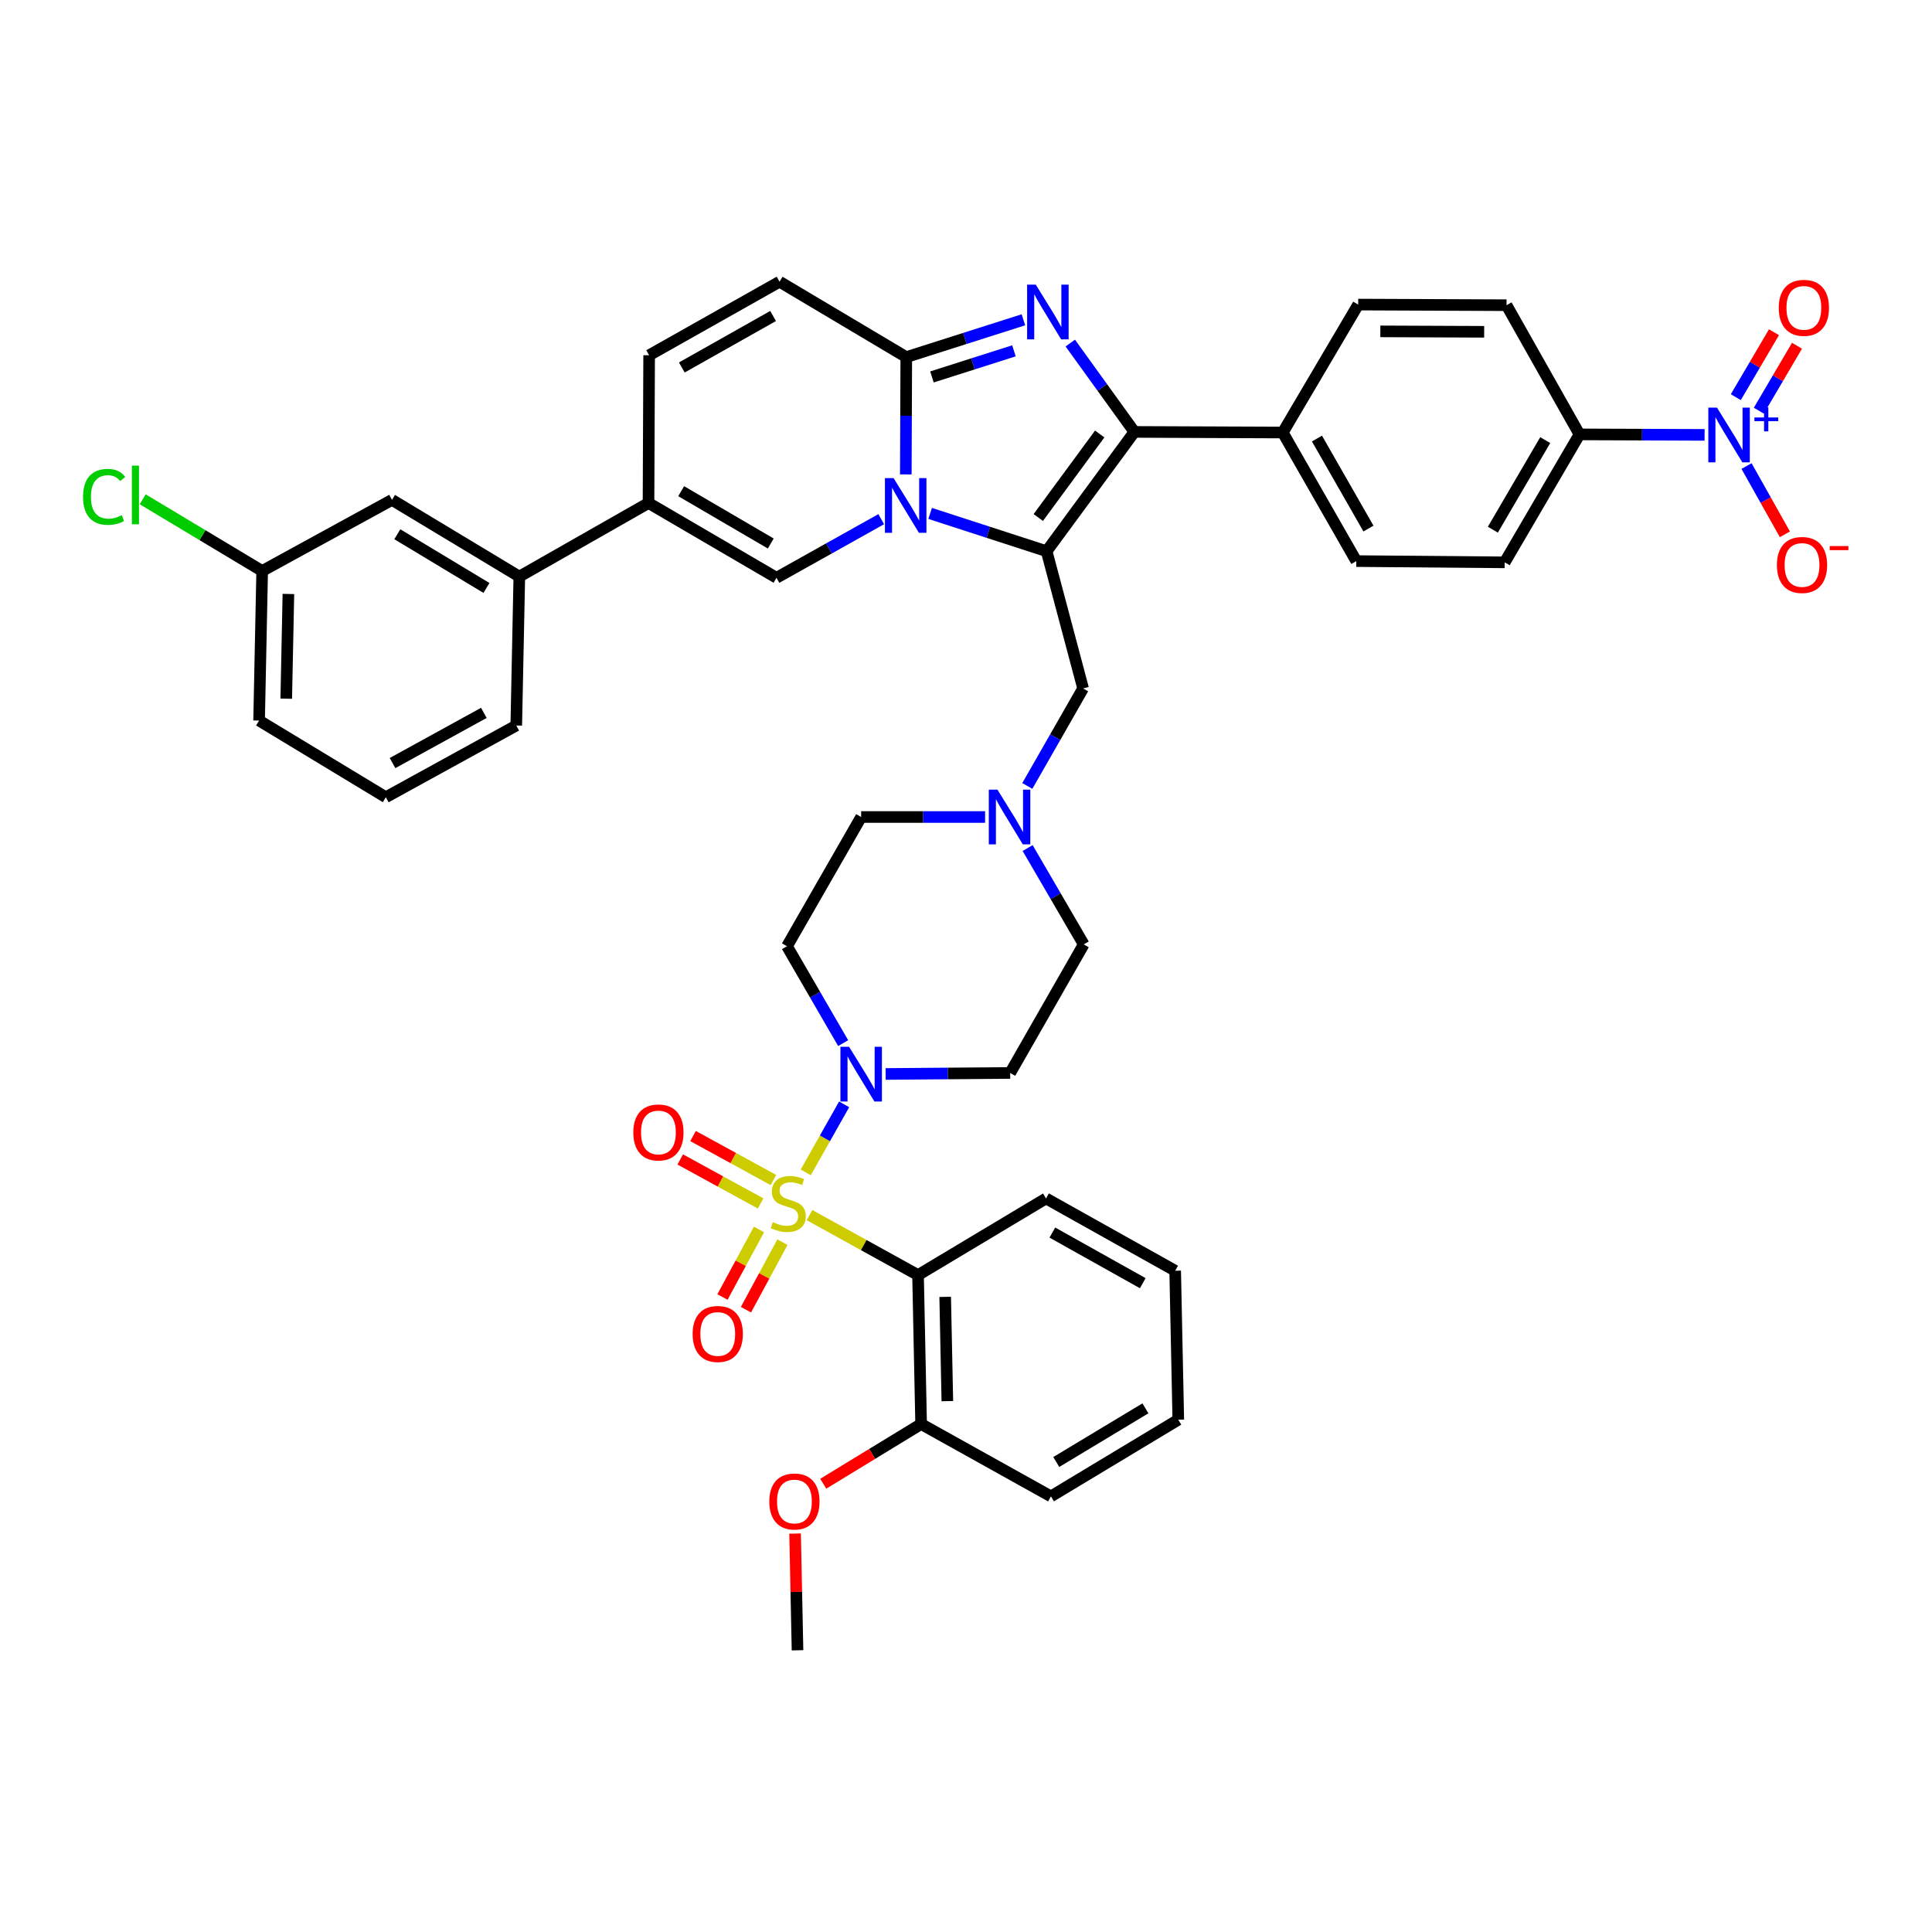 <?xml version='1.0' encoding='iso-8859-1'?>
<svg version='1.1' baseProfile='full'
              xmlns='http://www.w3.org/2000/svg'
                      xmlns:rdkit='http://www.rdkit.org/xml'
                      xmlns:xlink='http://www.w3.org/1999/xlink'
                  xml:space='preserve'
width='1000px' height='1000px' viewBox='0 0 1000 1000'>
<!-- END OF HEADER -->
<rect style='opacity:1.0;fill:#FFFFFF;stroke:none' width='1000' height='1000' x='0' y='0'> </rect>
<path class='bond-5' d='M 418.996,628.934 L 447.085,644.455' style='fill:none;fill-rule:evenodd;stroke:#CCCC00;stroke-width:6px;stroke-linecap:butt;stroke-linejoin:miter;stroke-opacity:1' />
<path class='bond-5' d='M 447.085,644.455 L 475.175,659.977' style='fill:none;fill-rule:evenodd;stroke:#000000;stroke-width:6px;stroke-linecap:butt;stroke-linejoin:miter;stroke-opacity:1' />
<path class='bond-7' d='M 417.05,606.817 L 426.986,589.211' style='fill:none;fill-rule:evenodd;stroke:#CCCC00;stroke-width:6px;stroke-linecap:butt;stroke-linejoin:miter;stroke-opacity:1' />
<path class='bond-7' d='M 426.986,589.211 L 436.923,571.606' style='fill:none;fill-rule:evenodd;stroke:#0000FF;stroke-width:6px;stroke-linecap:butt;stroke-linejoin:miter;stroke-opacity:1' />
<path class='bond-14' d='M 400.319,610.779 L 379.517,599.393' style='fill:none;fill-rule:evenodd;stroke:#CCCC00;stroke-width:6px;stroke-linecap:butt;stroke-linejoin:miter;stroke-opacity:1' />
<path class='bond-14' d='M 379.517,599.393 L 358.715,588.008' style='fill:none;fill-rule:evenodd;stroke:#FF0000;stroke-width:6px;stroke-linecap:butt;stroke-linejoin:miter;stroke-opacity:1' />
<path class='bond-14' d='M 393.685,622.899 L 372.883,611.513' style='fill:none;fill-rule:evenodd;stroke:#CCCC00;stroke-width:6px;stroke-linecap:butt;stroke-linejoin:miter;stroke-opacity:1' />
<path class='bond-14' d='M 372.883,611.513 L 352.082,600.127' style='fill:none;fill-rule:evenodd;stroke:#FF0000;stroke-width:6px;stroke-linecap:butt;stroke-linejoin:miter;stroke-opacity:1' />
<path class='bond-15' d='M 392.841,636.371 L 383.394,653.853' style='fill:none;fill-rule:evenodd;stroke:#CCCC00;stroke-width:6px;stroke-linecap:butt;stroke-linejoin:miter;stroke-opacity:1' />
<path class='bond-15' d='M 383.394,653.853 L 373.947,671.334' style='fill:none;fill-rule:evenodd;stroke:#FF0000;stroke-width:6px;stroke-linecap:butt;stroke-linejoin:miter;stroke-opacity:1' />
<path class='bond-15' d='M 404.996,642.94 L 395.549,660.421' style='fill:none;fill-rule:evenodd;stroke:#CCCC00;stroke-width:6px;stroke-linecap:butt;stroke-linejoin:miter;stroke-opacity:1' />
<path class='bond-15' d='M 395.549,660.421 L 386.102,677.903' style='fill:none;fill-rule:evenodd;stroke:#FF0000;stroke-width:6px;stroke-linecap:butt;stroke-linejoin:miter;stroke-opacity:1' />
<path class='bond-0' d='M 481.438,265.747 L 511.58,275.529' style='fill:none;fill-rule:evenodd;stroke:#0000FF;stroke-width:6px;stroke-linecap:butt;stroke-linejoin:miter;stroke-opacity:1' />
<path class='bond-0' d='M 511.58,275.529 L 541.723,285.311' style='fill:none;fill-rule:evenodd;stroke:#000000;stroke-width:6px;stroke-linecap:butt;stroke-linejoin:miter;stroke-opacity:1' />
<path class='bond-4' d='M 468.845,245.559 L 468.967,215.198' style='fill:none;fill-rule:evenodd;stroke:#0000FF;stroke-width:6px;stroke-linecap:butt;stroke-linejoin:miter;stroke-opacity:1' />
<path class='bond-4' d='M 468.967,215.198 L 469.088,184.837' style='fill:none;fill-rule:evenodd;stroke:#000000;stroke-width:6px;stroke-linecap:butt;stroke-linejoin:miter;stroke-opacity:1' />
<path class='bond-6' d='M 456.125,268.721 L 429.018,283.89' style='fill:none;fill-rule:evenodd;stroke:#0000FF;stroke-width:6px;stroke-linecap:butt;stroke-linejoin:miter;stroke-opacity:1' />
<path class='bond-6' d='M 429.018,283.89 L 401.91,299.058' style='fill:none;fill-rule:evenodd;stroke:#000000;stroke-width:6px;stroke-linecap:butt;stroke-linejoin:miter;stroke-opacity:1' />
<path class='bond-1' d='M 541.723,285.311 L 560.613,356.334' style='fill:none;fill-rule:evenodd;stroke:#000000;stroke-width:6px;stroke-linecap:butt;stroke-linejoin:miter;stroke-opacity:1' />
<path class='bond-3' d='M 541.723,285.311 L 587.155,223.56' style='fill:none;fill-rule:evenodd;stroke:#000000;stroke-width:6px;stroke-linecap:butt;stroke-linejoin:miter;stroke-opacity:1' />
<path class='bond-3' d='M 537.409,267.861 L 569.212,224.635' style='fill:none;fill-rule:evenodd;stroke:#000000;stroke-width:6px;stroke-linecap:butt;stroke-linejoin:miter;stroke-opacity:1' />
<path class='bond-2' d='M 553.972,177.568 L 570.564,200.564' style='fill:none;fill-rule:evenodd;stroke:#0000FF;stroke-width:6px;stroke-linecap:butt;stroke-linejoin:miter;stroke-opacity:1' />
<path class='bond-2' d='M 570.564,200.564 L 587.155,223.56' style='fill:none;fill-rule:evenodd;stroke:#000000;stroke-width:6px;stroke-linecap:butt;stroke-linejoin:miter;stroke-opacity:1' />
<path class='bond-44' d='M 529.712,165.528 L 499.4,175.182' style='fill:none;fill-rule:evenodd;stroke:#0000FF;stroke-width:6px;stroke-linecap:butt;stroke-linejoin:miter;stroke-opacity:1' />
<path class='bond-44' d='M 499.4,175.182 L 469.088,184.837' style='fill:none;fill-rule:evenodd;stroke:#000000;stroke-width:6px;stroke-linecap:butt;stroke-linejoin:miter;stroke-opacity:1' />
<path class='bond-44' d='M 524.812,181.589 L 503.593,188.347' style='fill:none;fill-rule:evenodd;stroke:#0000FF;stroke-width:6px;stroke-linecap:butt;stroke-linejoin:miter;stroke-opacity:1' />
<path class='bond-44' d='M 503.593,188.347 L 482.374,195.105' style='fill:none;fill-rule:evenodd;stroke:#000000;stroke-width:6px;stroke-linecap:butt;stroke-linejoin:miter;stroke-opacity:1' />
<path class='bond-16' d='M 587.155,223.56 L 663.95,223.875' style='fill:none;fill-rule:evenodd;stroke:#000000;stroke-width:6px;stroke-linecap:butt;stroke-linejoin:miter;stroke-opacity:1' />
<path class='bond-10' d='M 469.088,184.837 L 403.499,145.813' style='fill:none;fill-rule:evenodd;stroke:#000000;stroke-width:6px;stroke-linecap:butt;stroke-linejoin:miter;stroke-opacity:1' />
<path class='bond-23' d='M 475.175,659.977 L 476.771,737.079' style='fill:none;fill-rule:evenodd;stroke:#000000;stroke-width:6px;stroke-linecap:butt;stroke-linejoin:miter;stroke-opacity:1' />
<path class='bond-23' d='M 489.227,671.256 L 490.345,725.227' style='fill:none;fill-rule:evenodd;stroke:#000000;stroke-width:6px;stroke-linecap:butt;stroke-linejoin:miter;stroke-opacity:1' />
<path class='bond-32' d='M 475.175,659.977 L 541.416,620.309' style='fill:none;fill-rule:evenodd;stroke:#000000;stroke-width:6px;stroke-linecap:butt;stroke-linejoin:miter;stroke-opacity:1' />
<path class='bond-9' d='M 401.91,299.058 L 335.669,260.358' style='fill:none;fill-rule:evenodd;stroke:#000000;stroke-width:6px;stroke-linecap:butt;stroke-linejoin:miter;stroke-opacity:1' />
<path class='bond-9' d='M 398.944,281.324 L 352.575,254.233' style='fill:none;fill-rule:evenodd;stroke:#000000;stroke-width:6px;stroke-linecap:butt;stroke-linejoin:miter;stroke-opacity:1' />
<path class='bond-19' d='M 458.407,555.884 L 490.635,555.624' style='fill:none;fill-rule:evenodd;stroke:#0000FF;stroke-width:6px;stroke-linecap:butt;stroke-linejoin:miter;stroke-opacity:1' />
<path class='bond-19' d='M 490.635,555.624 L 522.864,555.365' style='fill:none;fill-rule:evenodd;stroke:#000000;stroke-width:6px;stroke-linecap:butt;stroke-linejoin:miter;stroke-opacity:1' />
<path class='bond-20' d='M 436.419,539.913 L 421.882,514.841' style='fill:none;fill-rule:evenodd;stroke:#0000FF;stroke-width:6px;stroke-linecap:butt;stroke-linejoin:miter;stroke-opacity:1' />
<path class='bond-20' d='M 421.882,514.841 L 407.345,489.768' style='fill:none;fill-rule:evenodd;stroke:#000000;stroke-width:6px;stroke-linecap:butt;stroke-linejoin:miter;stroke-opacity:1' />
<path class='bond-8' d='M 882.29,225.093 L 849.915,224.967' style='fill:none;fill-rule:evenodd;stroke:#0000FF;stroke-width:6px;stroke-linecap:butt;stroke-linejoin:miter;stroke-opacity:1' />
<path class='bond-8' d='M 849.915,224.967 L 817.541,224.842' style='fill:none;fill-rule:evenodd;stroke:#000000;stroke-width:6px;stroke-linecap:butt;stroke-linejoin:miter;stroke-opacity:1' />
<path class='bond-21' d='M 904.004,241.229 L 913.928,258.893' style='fill:none;fill-rule:evenodd;stroke:#0000FF;stroke-width:6px;stroke-linecap:butt;stroke-linejoin:miter;stroke-opacity:1' />
<path class='bond-21' d='M 913.928,258.893 L 923.853,276.556' style='fill:none;fill-rule:evenodd;stroke:#FF0000;stroke-width:6px;stroke-linecap:butt;stroke-linejoin:miter;stroke-opacity:1' />
<path class='bond-22' d='M 910.364,212.571 L 920.24,195.764' style='fill:none;fill-rule:evenodd;stroke:#0000FF;stroke-width:6px;stroke-linecap:butt;stroke-linejoin:miter;stroke-opacity:1' />
<path class='bond-22' d='M 920.24,195.764 L 930.116,178.958' style='fill:none;fill-rule:evenodd;stroke:#FF0000;stroke-width:6px;stroke-linecap:butt;stroke-linejoin:miter;stroke-opacity:1' />
<path class='bond-22' d='M 898.452,205.571 L 908.328,188.765' style='fill:none;fill-rule:evenodd;stroke:#0000FF;stroke-width:6px;stroke-linecap:butt;stroke-linejoin:miter;stroke-opacity:1' />
<path class='bond-22' d='M 908.328,188.765 L 918.204,171.958' style='fill:none;fill-rule:evenodd;stroke:#FF0000;stroke-width:6px;stroke-linecap:butt;stroke-linejoin:miter;stroke-opacity:1' />
<path class='bond-18' d='M 335.669,260.358 L 268.799,298.437' style='fill:none;fill-rule:evenodd;stroke:#000000;stroke-width:6px;stroke-linecap:butt;stroke-linejoin:miter;stroke-opacity:1' />
<path class='bond-46' d='M 335.669,260.358 L 335.992,183.877' style='fill:none;fill-rule:evenodd;stroke:#000000;stroke-width:6px;stroke-linecap:butt;stroke-linejoin:miter;stroke-opacity:1' />
<path class='bond-11' d='M 403.499,145.813 L 335.992,183.877' style='fill:none;fill-rule:evenodd;stroke:#000000;stroke-width:6px;stroke-linecap:butt;stroke-linejoin:miter;stroke-opacity:1' />
<path class='bond-11' d='M 400.159,163.558 L 352.904,190.203' style='fill:none;fill-rule:evenodd;stroke:#000000;stroke-width:6px;stroke-linecap:butt;stroke-linejoin:miter;stroke-opacity:1' />
<path class='bond-12' d='M 560.613,356.334 L 546.176,381.57' style='fill:none;fill-rule:evenodd;stroke:#000000;stroke-width:6px;stroke-linecap:butt;stroke-linejoin:miter;stroke-opacity:1' />
<path class='bond-12' d='M 546.176,381.57 L 531.739,406.806' style='fill:none;fill-rule:evenodd;stroke:#0000FF;stroke-width:6px;stroke-linecap:butt;stroke-linejoin:miter;stroke-opacity:1' />
<path class='bond-13' d='M 531.899,438.95 L 546.421,463.883' style='fill:none;fill-rule:evenodd;stroke:#0000FF;stroke-width:6px;stroke-linecap:butt;stroke-linejoin:miter;stroke-opacity:1' />
<path class='bond-13' d='M 546.421,463.883 L 560.943,488.817' style='fill:none;fill-rule:evenodd;stroke:#000000;stroke-width:6px;stroke-linecap:butt;stroke-linejoin:miter;stroke-opacity:1' />
<path class='bond-42' d='M 509.881,422.882 L 477.81,422.882' style='fill:none;fill-rule:evenodd;stroke:#0000FF;stroke-width:6px;stroke-linecap:butt;stroke-linejoin:miter;stroke-opacity:1' />
<path class='bond-42' d='M 477.81,422.882 L 445.738,422.882' style='fill:none;fill-rule:evenodd;stroke:#000000;stroke-width:6px;stroke-linecap:butt;stroke-linejoin:miter;stroke-opacity:1' />
<path class='bond-27' d='M 663.95,223.875 L 702.997,157.649' style='fill:none;fill-rule:evenodd;stroke:#000000;stroke-width:6px;stroke-linecap:butt;stroke-linejoin:miter;stroke-opacity:1' />
<path class='bond-28' d='M 663.95,223.875 L 702.029,290.423' style='fill:none;fill-rule:evenodd;stroke:#000000;stroke-width:6px;stroke-linecap:butt;stroke-linejoin:miter;stroke-opacity:1' />
<path class='bond-28' d='M 681.654,226.996 L 708.309,273.579' style='fill:none;fill-rule:evenodd;stroke:#000000;stroke-width:6px;stroke-linecap:butt;stroke-linejoin:miter;stroke-opacity:1' />
<path class='bond-17' d='M 817.541,224.842 L 778.817,291.068' style='fill:none;fill-rule:evenodd;stroke:#000000;stroke-width:6px;stroke-linecap:butt;stroke-linejoin:miter;stroke-opacity:1' />
<path class='bond-17' d='M 799.805,227.802 L 772.699,274.16' style='fill:none;fill-rule:evenodd;stroke:#000000;stroke-width:6px;stroke-linecap:butt;stroke-linejoin:miter;stroke-opacity:1' />
<path class='bond-45' d='M 817.541,224.842 L 779.776,157.972' style='fill:none;fill-rule:evenodd;stroke:#000000;stroke-width:6px;stroke-linecap:butt;stroke-linejoin:miter;stroke-opacity:1' />
<path class='bond-24' d='M 268.799,298.437 L 202.895,258.738' style='fill:none;fill-rule:evenodd;stroke:#000000;stroke-width:6px;stroke-linecap:butt;stroke-linejoin:miter;stroke-opacity:1' />
<path class='bond-24' d='M 251.784,304.317 L 205.652,276.528' style='fill:none;fill-rule:evenodd;stroke:#000000;stroke-width:6px;stroke-linecap:butt;stroke-linejoin:miter;stroke-opacity:1' />
<path class='bond-35' d='M 268.799,298.437 L 267.217,375.523' style='fill:none;fill-rule:evenodd;stroke:#000000;stroke-width:6px;stroke-linecap:butt;stroke-linejoin:miter;stroke-opacity:1' />
<path class='bond-29' d='M 522.864,555.365 L 560.943,488.817' style='fill:none;fill-rule:evenodd;stroke:#000000;stroke-width:6px;stroke-linecap:butt;stroke-linejoin:miter;stroke-opacity:1' />
<path class='bond-30' d='M 407.345,489.768 L 445.738,422.882' style='fill:none;fill-rule:evenodd;stroke:#000000;stroke-width:6px;stroke-linecap:butt;stroke-linejoin:miter;stroke-opacity:1' />
<path class='bond-34' d='M 476.771,737.079 L 451.441,752.531' style='fill:none;fill-rule:evenodd;stroke:#000000;stroke-width:6px;stroke-linecap:butt;stroke-linejoin:miter;stroke-opacity:1' />
<path class='bond-34' d='M 451.441,752.531 L 426.111,767.983' style='fill:none;fill-rule:evenodd;stroke:#FF0000;stroke-width:6px;stroke-linecap:butt;stroke-linejoin:miter;stroke-opacity:1' />
<path class='bond-37' d='M 476.771,737.079 L 543.964,774.521' style='fill:none;fill-rule:evenodd;stroke:#000000;stroke-width:6px;stroke-linecap:butt;stroke-linejoin:miter;stroke-opacity:1' />
<path class='bond-31' d='M 202.895,258.738 L 135.702,295.535' style='fill:none;fill-rule:evenodd;stroke:#000000;stroke-width:6px;stroke-linecap:butt;stroke-linejoin:miter;stroke-opacity:1' />
<path class='bond-25' d='M 778.817,291.068 L 702.029,290.423' style='fill:none;fill-rule:evenodd;stroke:#000000;stroke-width:6px;stroke-linecap:butt;stroke-linejoin:miter;stroke-opacity:1' />
<path class='bond-26' d='M 779.776,157.972 L 702.997,157.649' style='fill:none;fill-rule:evenodd;stroke:#000000;stroke-width:6px;stroke-linecap:butt;stroke-linejoin:miter;stroke-opacity:1' />
<path class='bond-26' d='M 768.201,171.739 L 714.456,171.514' style='fill:none;fill-rule:evenodd;stroke:#000000;stroke-width:6px;stroke-linecap:butt;stroke-linejoin:miter;stroke-opacity:1' />
<path class='bond-33' d='M 135.702,295.535 L 104.78,276.988' style='fill:none;fill-rule:evenodd;stroke:#000000;stroke-width:6px;stroke-linecap:butt;stroke-linejoin:miter;stroke-opacity:1' />
<path class='bond-33' d='M 104.78,276.988 L 73.858,258.44' style='fill:none;fill-rule:evenodd;stroke:#00CC00;stroke-width:6px;stroke-linecap:butt;stroke-linejoin:miter;stroke-opacity:1' />
<path class='bond-47' d='M 135.702,295.535 L 134.106,372.96' style='fill:none;fill-rule:evenodd;stroke:#000000;stroke-width:6px;stroke-linecap:butt;stroke-linejoin:miter;stroke-opacity:1' />
<path class='bond-47' d='M 149.276,307.434 L 148.159,361.631' style='fill:none;fill-rule:evenodd;stroke:#000000;stroke-width:6px;stroke-linecap:butt;stroke-linejoin:miter;stroke-opacity:1' />
<path class='bond-40' d='M 541.416,620.309 L 608.271,657.735' style='fill:none;fill-rule:evenodd;stroke:#000000;stroke-width:6px;stroke-linecap:butt;stroke-linejoin:miter;stroke-opacity:1' />
<path class='bond-40' d='M 544.695,637.978 L 591.494,664.177' style='fill:none;fill-rule:evenodd;stroke:#000000;stroke-width:6px;stroke-linecap:butt;stroke-linejoin:miter;stroke-opacity:1' />
<path class='bond-39' d='M 411.537,793.772 L 412.166,823.979' style='fill:none;fill-rule:evenodd;stroke:#FF0000;stroke-width:6px;stroke-linecap:butt;stroke-linejoin:miter;stroke-opacity:1' />
<path class='bond-39' d='M 412.166,823.979 L 412.794,854.187' style='fill:none;fill-rule:evenodd;stroke:#000000;stroke-width:6px;stroke-linecap:butt;stroke-linejoin:miter;stroke-opacity:1' />
<path class='bond-36' d='M 267.217,375.523 L 199.702,412.643' style='fill:none;fill-rule:evenodd;stroke:#000000;stroke-width:6px;stroke-linecap:butt;stroke-linejoin:miter;stroke-opacity:1' />
<path class='bond-36' d='M 250.434,368.984 L 203.173,394.968' style='fill:none;fill-rule:evenodd;stroke:#000000;stroke-width:6px;stroke-linecap:butt;stroke-linejoin:miter;stroke-opacity:1' />
<path class='bond-38' d='M 199.702,412.643 L 134.106,372.96' style='fill:none;fill-rule:evenodd;stroke:#000000;stroke-width:6px;stroke-linecap:butt;stroke-linejoin:miter;stroke-opacity:1' />
<path class='bond-43' d='M 543.964,774.521 L 609.883,734.837' style='fill:none;fill-rule:evenodd;stroke:#000000;stroke-width:6px;stroke-linecap:butt;stroke-linejoin:miter;stroke-opacity:1' />
<path class='bond-43' d='M 546.726,756.731 L 592.869,728.953' style='fill:none;fill-rule:evenodd;stroke:#000000;stroke-width:6px;stroke-linecap:butt;stroke-linejoin:miter;stroke-opacity:1' />
<path class='bond-41' d='M 608.271,657.735 L 609.883,734.837' style='fill:none;fill-rule:evenodd;stroke:#000000;stroke-width:6px;stroke-linecap:butt;stroke-linejoin:miter;stroke-opacity:1' />
<path  class='atom-0' d='M 399.997 632.577
Q 400.317 632.697, 401.637 633.257
Q 402.957 633.817, 404.397 634.177
Q 405.877 634.497, 407.317 634.497
Q 409.997 634.497, 411.557 633.217
Q 413.117 631.897, 413.117 629.617
Q 413.117 628.057, 412.317 627.097
Q 411.557 626.137, 410.357 625.617
Q 409.157 625.097, 407.157 624.497
Q 404.637 623.737, 403.117 623.017
Q 401.637 622.297, 400.557 620.777
Q 399.517 619.257, 399.517 616.697
Q 399.517 613.137, 401.917 610.937
Q 404.357 608.737, 409.157 608.737
Q 412.437 608.737, 416.157 610.297
L 415.237 613.377
Q 411.837 611.977, 409.277 611.977
Q 406.517 611.977, 404.997 613.137
Q 403.477 614.257, 403.517 616.217
Q 403.517 617.737, 404.277 618.657
Q 405.077 619.577, 406.197 620.097
Q 407.357 620.617, 409.277 621.217
Q 411.837 622.017, 413.357 622.817
Q 414.877 623.617, 415.957 625.257
Q 417.077 626.857, 417.077 629.617
Q 417.077 633.537, 414.437 635.657
Q 411.837 637.737, 407.477 637.737
Q 404.957 637.737, 403.037 637.177
Q 401.157 636.657, 398.917 635.737
L 399.997 632.577
' fill='#CCCC00'/>
<path  class='atom-1' d='M 462.521 247.479
L 471.801 262.479
Q 472.721 263.959, 474.201 266.639
Q 475.681 269.319, 475.761 269.479
L 475.761 247.479
L 479.521 247.479
L 479.521 275.799
L 475.641 275.799
L 465.681 259.399
Q 464.521 257.479, 463.281 255.279
Q 462.081 253.079, 461.721 252.399
L 461.721 275.799
L 458.041 275.799
L 458.041 247.479
L 462.521 247.479
' fill='#0000FF'/>
<path  class='atom-3' d='M 536.115 147.335
L 545.395 162.335
Q 546.315 163.815, 547.795 166.495
Q 549.275 169.175, 549.355 169.335
L 549.355 147.335
L 553.115 147.335
L 553.115 175.655
L 549.235 175.655
L 539.275 159.255
Q 538.115 157.335, 536.875 155.135
Q 535.675 152.935, 535.315 152.255
L 535.315 175.655
L 531.635 175.655
L 531.635 147.335
L 536.115 147.335
' fill='#0000FF'/>
<path  class='atom-8' d='M 439.478 541.826
L 448.758 556.826
Q 449.678 558.306, 451.158 560.986
Q 452.638 563.666, 452.718 563.826
L 452.718 541.826
L 456.478 541.826
L 456.478 570.146
L 452.598 570.146
L 442.638 553.746
Q 441.478 551.826, 440.238 549.626
Q 439.038 547.426, 438.678 546.746
L 438.678 570.146
L 434.998 570.146
L 434.998 541.826
L 439.478 541.826
' fill='#0000FF'/>
<path  class='atom-9' d='M 888.705 210.982
L 897.985 225.982
Q 898.905 227.462, 900.385 230.142
Q 901.865 232.822, 901.945 232.982
L 901.945 210.982
L 905.705 210.982
L 905.705 239.302
L 901.825 239.302
L 891.865 222.902
Q 890.705 220.982, 889.465 218.782
Q 888.265 216.582, 887.905 215.902
L 887.905 239.302
L 884.225 239.302
L 884.225 210.982
L 888.705 210.982
' fill='#0000FF'/>
<path  class='atom-9' d='M 908.081 216.086
L 913.071 216.086
L 913.071 210.833
L 915.289 210.833
L 915.289 216.086
L 920.41 216.086
L 920.41 217.987
L 915.289 217.987
L 915.289 223.267
L 913.071 223.267
L 913.071 217.987
L 908.081 217.987
L 908.081 216.086
' fill='#0000FF'/>
<path  class='atom-14' d='M 516.281 408.722
L 525.561 423.722
Q 526.481 425.202, 527.961 427.882
Q 529.441 430.562, 529.521 430.722
L 529.521 408.722
L 533.281 408.722
L 533.281 437.042
L 529.401 437.042
L 519.441 420.642
Q 518.281 418.722, 517.041 416.522
Q 515.841 414.322, 515.481 413.642
L 515.481 437.042
L 511.801 437.042
L 511.801 408.722
L 516.281 408.722
' fill='#0000FF'/>
<path  class='atom-15' d='M 327.797 586.155
Q 327.797 579.355, 331.157 575.555
Q 334.517 571.755, 340.797 571.755
Q 347.077 571.755, 350.437 575.555
Q 353.797 579.355, 353.797 586.155
Q 353.797 593.035, 350.397 596.955
Q 346.997 600.835, 340.797 600.835
Q 334.557 600.835, 331.157 596.955
Q 327.797 593.075, 327.797 586.155
M 340.797 597.635
Q 345.117 597.635, 347.437 594.755
Q 349.797 591.835, 349.797 586.155
Q 349.797 580.595, 347.437 577.795
Q 345.117 574.955, 340.797 574.955
Q 336.477 574.955, 334.117 577.755
Q 331.797 580.555, 331.797 586.155
Q 331.797 591.875, 334.117 594.755
Q 336.477 597.635, 340.797 597.635
' fill='#FF0000'/>
<path  class='atom-16' d='M 358.507 690.46
Q 358.507 683.66, 361.867 679.86
Q 365.227 676.06, 371.507 676.06
Q 377.787 676.06, 381.147 679.86
Q 384.507 683.66, 384.507 690.46
Q 384.507 697.34, 381.107 701.26
Q 377.707 705.14, 371.507 705.14
Q 365.267 705.14, 361.867 701.26
Q 358.507 697.38, 358.507 690.46
M 371.507 701.94
Q 375.827 701.94, 378.147 699.06
Q 380.507 696.14, 380.507 690.46
Q 380.507 684.9, 378.147 682.1
Q 375.827 679.26, 371.507 679.26
Q 367.187 679.26, 364.827 682.06
Q 362.507 684.86, 362.507 690.46
Q 362.507 696.18, 364.827 699.06
Q 367.187 701.94, 371.507 701.94
' fill='#FF0000'/>
<path  class='atom-22' d='M 919.722 292.422
Q 919.722 285.622, 923.082 281.822
Q 926.442 278.022, 932.722 278.022
Q 939.002 278.022, 942.362 281.822
Q 945.722 285.622, 945.722 292.422
Q 945.722 299.302, 942.322 303.222
Q 938.922 307.102, 932.722 307.102
Q 926.482 307.102, 923.082 303.222
Q 919.722 299.342, 919.722 292.422
M 932.722 303.902
Q 937.042 303.902, 939.362 301.022
Q 941.722 298.102, 941.722 292.422
Q 941.722 286.862, 939.362 284.062
Q 937.042 281.222, 932.722 281.222
Q 928.402 281.222, 926.042 284.022
Q 923.722 286.822, 923.722 292.422
Q 923.722 298.142, 926.042 301.022
Q 928.402 303.902, 932.722 303.902
' fill='#FF0000'/>
<path  class='atom-22' d='M 947.042 282.645
L 956.731 282.645
L 956.731 284.757
L 947.042 284.757
L 947.042 282.645
' fill='#FF0000'/>
<path  class='atom-23' d='M 920.681 159.334
Q 920.681 152.534, 924.041 148.734
Q 927.401 144.934, 933.681 144.934
Q 939.961 144.934, 943.321 148.734
Q 946.681 152.534, 946.681 159.334
Q 946.681 166.214, 943.281 170.134
Q 939.881 174.014, 933.681 174.014
Q 927.441 174.014, 924.041 170.134
Q 920.681 166.254, 920.681 159.334
M 933.681 170.814
Q 938.001 170.814, 940.321 167.934
Q 942.681 165.014, 942.681 159.334
Q 942.681 153.774, 940.321 150.974
Q 938.001 148.134, 933.681 148.134
Q 929.361 148.134, 927.001 150.934
Q 924.681 153.734, 924.681 159.334
Q 924.681 165.054, 927.001 167.934
Q 929.361 170.814, 933.681 170.814
' fill='#FF0000'/>
<path  class='atom-34' d='M 42.986 257.17
Q 42.986 250.13, 46.266 246.45
Q 49.586 242.73, 55.866 242.73
Q 61.706 242.73, 64.826 246.85
L 62.186 249.01
Q 59.906 246.01, 55.866 246.01
Q 51.586 246.01, 49.306 248.89
Q 47.066 251.73, 47.066 257.17
Q 47.066 262.77, 49.386 265.65
Q 51.746 268.53, 56.306 268.53
Q 59.426 268.53, 63.066 266.65
L 64.186 269.65
Q 62.706 270.61, 60.466 271.17
Q 58.226 271.73, 55.746 271.73
Q 49.586 271.73, 46.266 267.97
Q 42.986 264.21, 42.986 257.17
' fill='#00CC00'/>
<path  class='atom-34' d='M 68.266 241.01
L 71.946 241.01
L 71.946 271.37
L 68.266 271.37
L 68.266 241.01
' fill='#00CC00'/>
<path  class='atom-35' d='M 398.19 777.164
Q 398.19 770.364, 401.55 766.564
Q 404.91 762.764, 411.19 762.764
Q 417.47 762.764, 420.83 766.564
Q 424.19 770.364, 424.19 777.164
Q 424.19 784.044, 420.79 787.964
Q 417.39 791.844, 411.19 791.844
Q 404.95 791.844, 401.55 787.964
Q 398.19 784.084, 398.19 777.164
M 411.19 788.644
Q 415.51 788.644, 417.83 785.764
Q 420.19 782.844, 420.19 777.164
Q 420.19 771.604, 417.83 768.804
Q 415.51 765.964, 411.19 765.964
Q 406.87 765.964, 404.51 768.764
Q 402.19 771.564, 402.19 777.164
Q 402.19 782.884, 404.51 785.764
Q 406.87 788.644, 411.19 788.644
' fill='#FF0000'/>
</svg>
